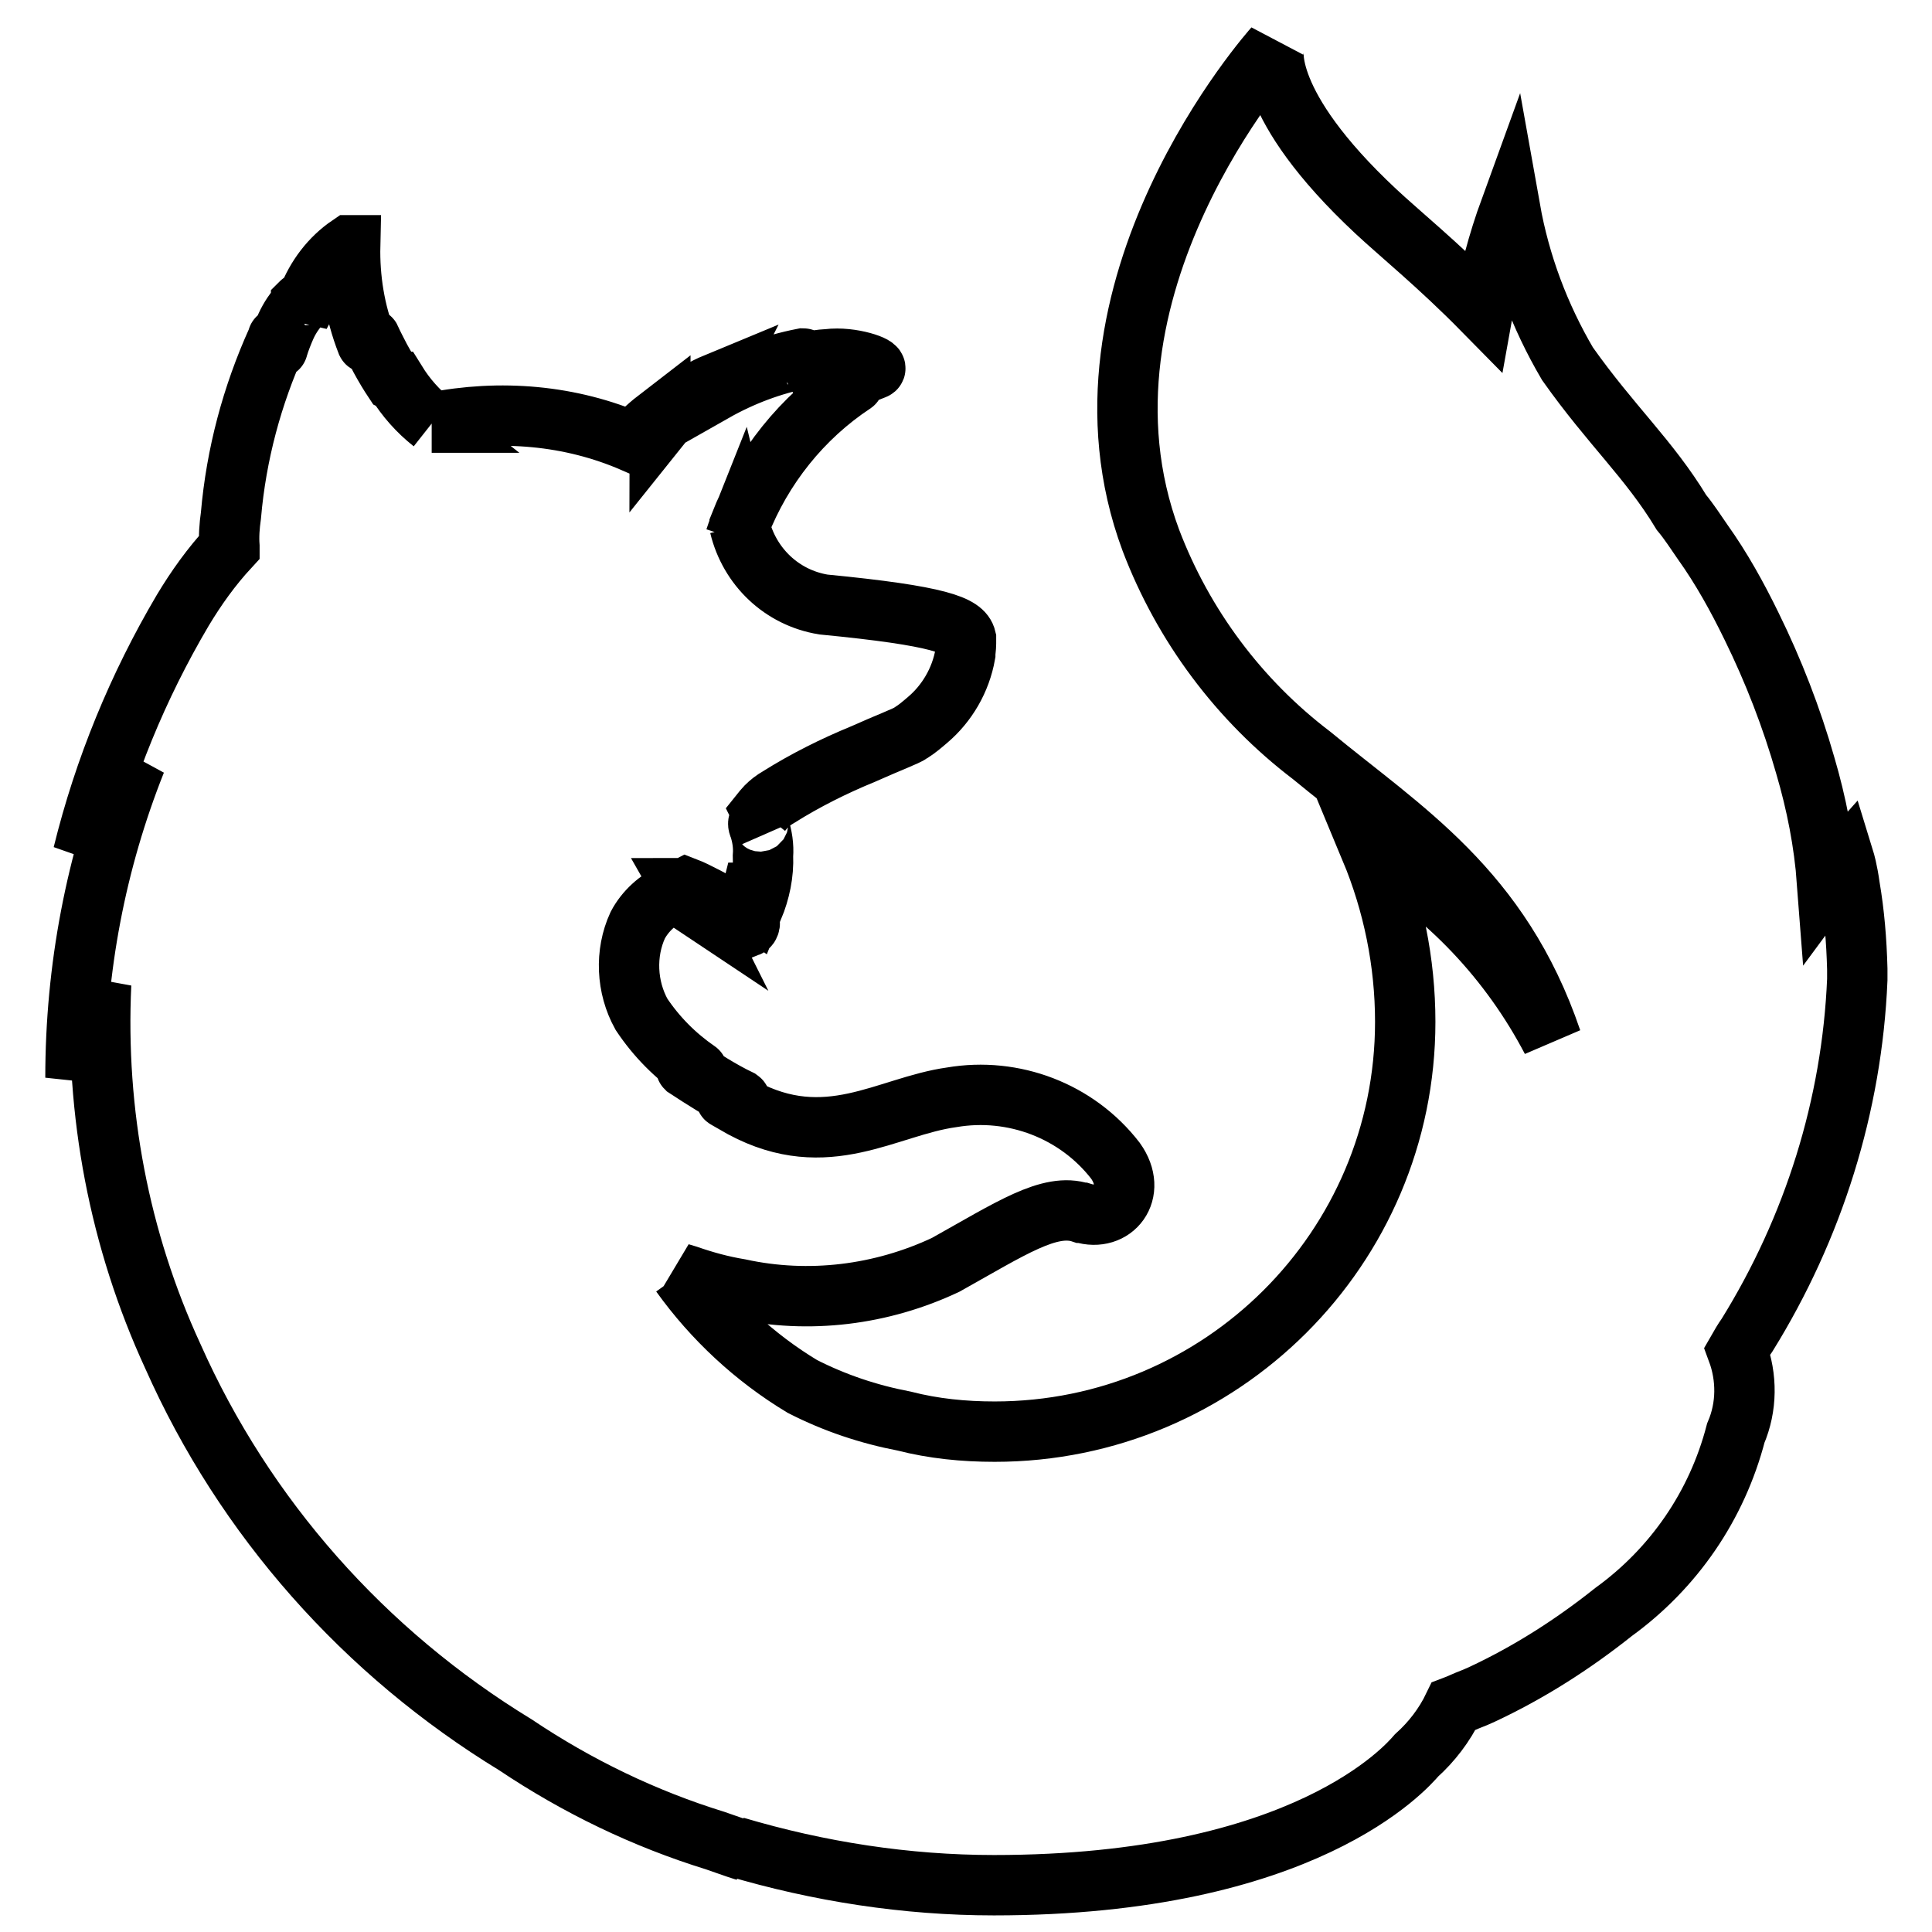 <?xml version="1.0" encoding="utf-8"?>
<!-- Svg Vector Icons : http://www.onlinewebfonts.com/icon -->
<!DOCTYPE svg PUBLIC "-//W3C//DTD SVG 1.1//EN" "http://www.w3.org/Graphics/SVG/1.1/DTD/svg11.dtd">
<svg version="1.1" xmlns="http://www.w3.org/2000/svg" xmlns:xlink="http://www.w3.org/1999/xlink" x="0px" y="0px" viewBox="0 0 256 256" enable-background="new 0 0 256 256" xml:space="preserve">
<g> <path stroke-width="8" fill-opacity="0" stroke="#000000"  d="M245.1,117.5c-0.3-2.2-0.7-3.5-0.7-3.5s-0.9,1-2.3,2.9c-0.4-5.3-1.4-10.4-2.9-15.5 c-1.8-6.3-4.2-12.5-7.1-18.4c-1.9-3.9-4-7.7-6.5-11.2c-0.9-1.3-1.8-2.7-2.8-3.9c-4.3-7.1-9.3-11.5-15.1-19.7 c-3.7-6.3-6.3-13.2-7.6-20.5c-1.6,4.4-2.8,8.9-3.6,13.4c-5.9-6-11.1-10.2-14.2-13.1C167,13.7,168.8,6.3,168.8,6.3 s-28.7,32-16.3,65.3c4.3,11.3,11.7,21.2,21.3,28.5c12,9.9,25,17.7,31.8,37.7c-5.5-10.5-13.8-19.3-24-25.3c3,7.2,4.6,15,4.6,22.9 c0,30-24.4,54.3-54.4,54.3c-4.1,0-8.1-0.4-12-1.4c-4.7-0.9-9.2-2.4-13.5-4.6c-6.3-3.8-11.8-8.9-16.1-14.9l-0.1-0.1l1,0.3 c2.3,0.8,4.5,1.4,6.9,1.8c9.2,2,18.8,0.8,27.3-3.2c8.6-4.8,13.8-8.3,18-6.9h0.1c4.1,1.3,7.4-2.7,4.4-6.9 c-5.1-6.6-13.5-9.8-21.7-8.4c-8.6,1.2-16.5,7.4-27.7,1.4c-0.7-0.4-1.4-0.8-2.1-1.2c-0.8-0.4,2.4,0.6,1.7,0.1 c-2.5-1.2-4.8-2.7-7.1-4.2c-0.1-0.1,1.7,0.5,1.5,0.4c-2.9-2-5.4-4.5-7.4-7.5c-2-3.6-2.2-8.1-0.5-11.8c1-1.9,2.7-3.4,4.6-4.3 c1.5,0.7,2.4,1.3,2.4,1.3s-0.6-1.2-1-1.9c0.1,0,0.2,0,0.4-0.1c1.3,0.5,4.1,2,5.6,2.9c1,0.5,1.9,1.3,2.6,2.3c0,0,0.5-0.2,0.1-1.3 c-0.5-1.3-1.4-2.5-2.7-3.2h0.1c1.1,0.6,2.2,1.3,3.2,2c0.9-2.2,1.4-4.5,1.3-6.9c0.1-1.3-0.1-2.6-0.5-3.8c-0.4-0.8,0.2-1.1,0.9-0.2 c-0.1-0.6-0.3-1.2-0.6-1.8v0c0,0,0.4-0.5,0.6-0.7c0.5-0.5,1-0.9,1.7-1.3c3.5-2.2,7.3-4.1,11.2-5.7c3.1-1.4,5.8-2.4,6.3-2.8 c0.8-0.5,1.5-1.1,2.2-1.7c2.6-2.2,4.4-5.3,5-8.7c0-0.4,0.1-0.9,0.1-1.4v-0.7c-0.4-1.7-3.4-3-18.9-4.5c-5.5-0.9-9.8-5-11.1-10.4v0 c-0.2,0.5-0.4,1.1-0.6,1.7c0.2-0.6,0.4-1.1,0.6-1.7v-0.1c3-7.7,8.3-14.3,15.1-18.8c0.4-0.3-1.6,0.1-1.2-0.2c1.3-0.6,2.7-1.2,4-1.7 c0.7-0.3-3-1.7-6.2-1.3c-2,0.1-3.9,0.6-5.8,1.4c0.8-0.6,3-1.5,2.5-1.5c-4.1,0.8-8.1,2.3-11.8,4.4c0-0.4,0-0.7,0.2-1.1 c-2.9,1.2-5.4,3.2-7.4,5.7c0-0.4,0.1-0.9,0.1-1.3c-1.3,1-2.6,2.1-3.6,3.4l0,0C75.6,55,66.3,54.2,57.3,56l-0.1,0h0.1 c-1.9-1.5-3.5-3.3-4.8-5.4l-0.1,0l-0.2-0.1c-0.6-0.9-1.2-1.9-1.8-3c-0.4-0.8-0.9-1.7-1.3-2.6c0,0,0-0.1-0.1-0.1 c-0.2,0-0.3,0.8-0.4,0.6v0c-1.6-4.1-2.3-8.5-2.2-12.9l-0.1,0c-2.5,1.7-4.4,4.2-5.5,7.1c-0.4,1-0.8,1.6-1.1,2.2v-0.2 c0-0.5,0.3-1.6,0.2-1.5c0,0.1-0.1,0.1-0.1,0.2c-0.7,0.8-1.4,1.8-1.9,2.9c-0.4,0.9-0.8,1.9-1.1,2.9c0,0.1,0-0.1,0-0.5s0-1,0-0.8 l-0.1,0.3c-3.3,7.3-5.4,15.1-6.1,23.2c-0.2,1.4-0.3,2.8-0.2,4.1v0.1c-2.4,2.6-4.4,5.4-6.2,8.4c-5.9,10-10.4,20.9-13.2,32.3 c2-4.3,4.3-8.5,7-12.3c-5.3,13.3-8,27.5-8,41.9c0.9-4.2,2.1-8.4,3.4-12.4c-0.8,17,2.4,33.9,9.5,49.3c9.5,21.4,25.4,39.3,45.4,51.5 c8.2,5.5,17.1,9.8,26.5,12.7c1.2,0.4,2.5,0.9,3.8,1.3c-0.4-0.1-0.8-0.3-1.2-0.5c11.1,3.3,22.7,5.1,34.3,5.1 c41.2,0,54.7-15.7,56-17.2c2-1.8,3.7-4,4.9-6.5c0.8-0.3,1.6-0.7,2.4-1l0.5-0.2l0.9-0.4c6.2-2.9,12-6.6,17.4-10.9 c8-5.8,13.7-14.1,16.2-23.7c1.5-3.5,1.5-7.4,0.2-10.9c0.4-0.7,0.8-1.4,1.3-2.1c8.8-14.2,13.9-30.4,14.6-47.1v-1.4 C246,124.6,245.7,121,245.1,117.5L245.1,117.5z"/></g>
</svg>